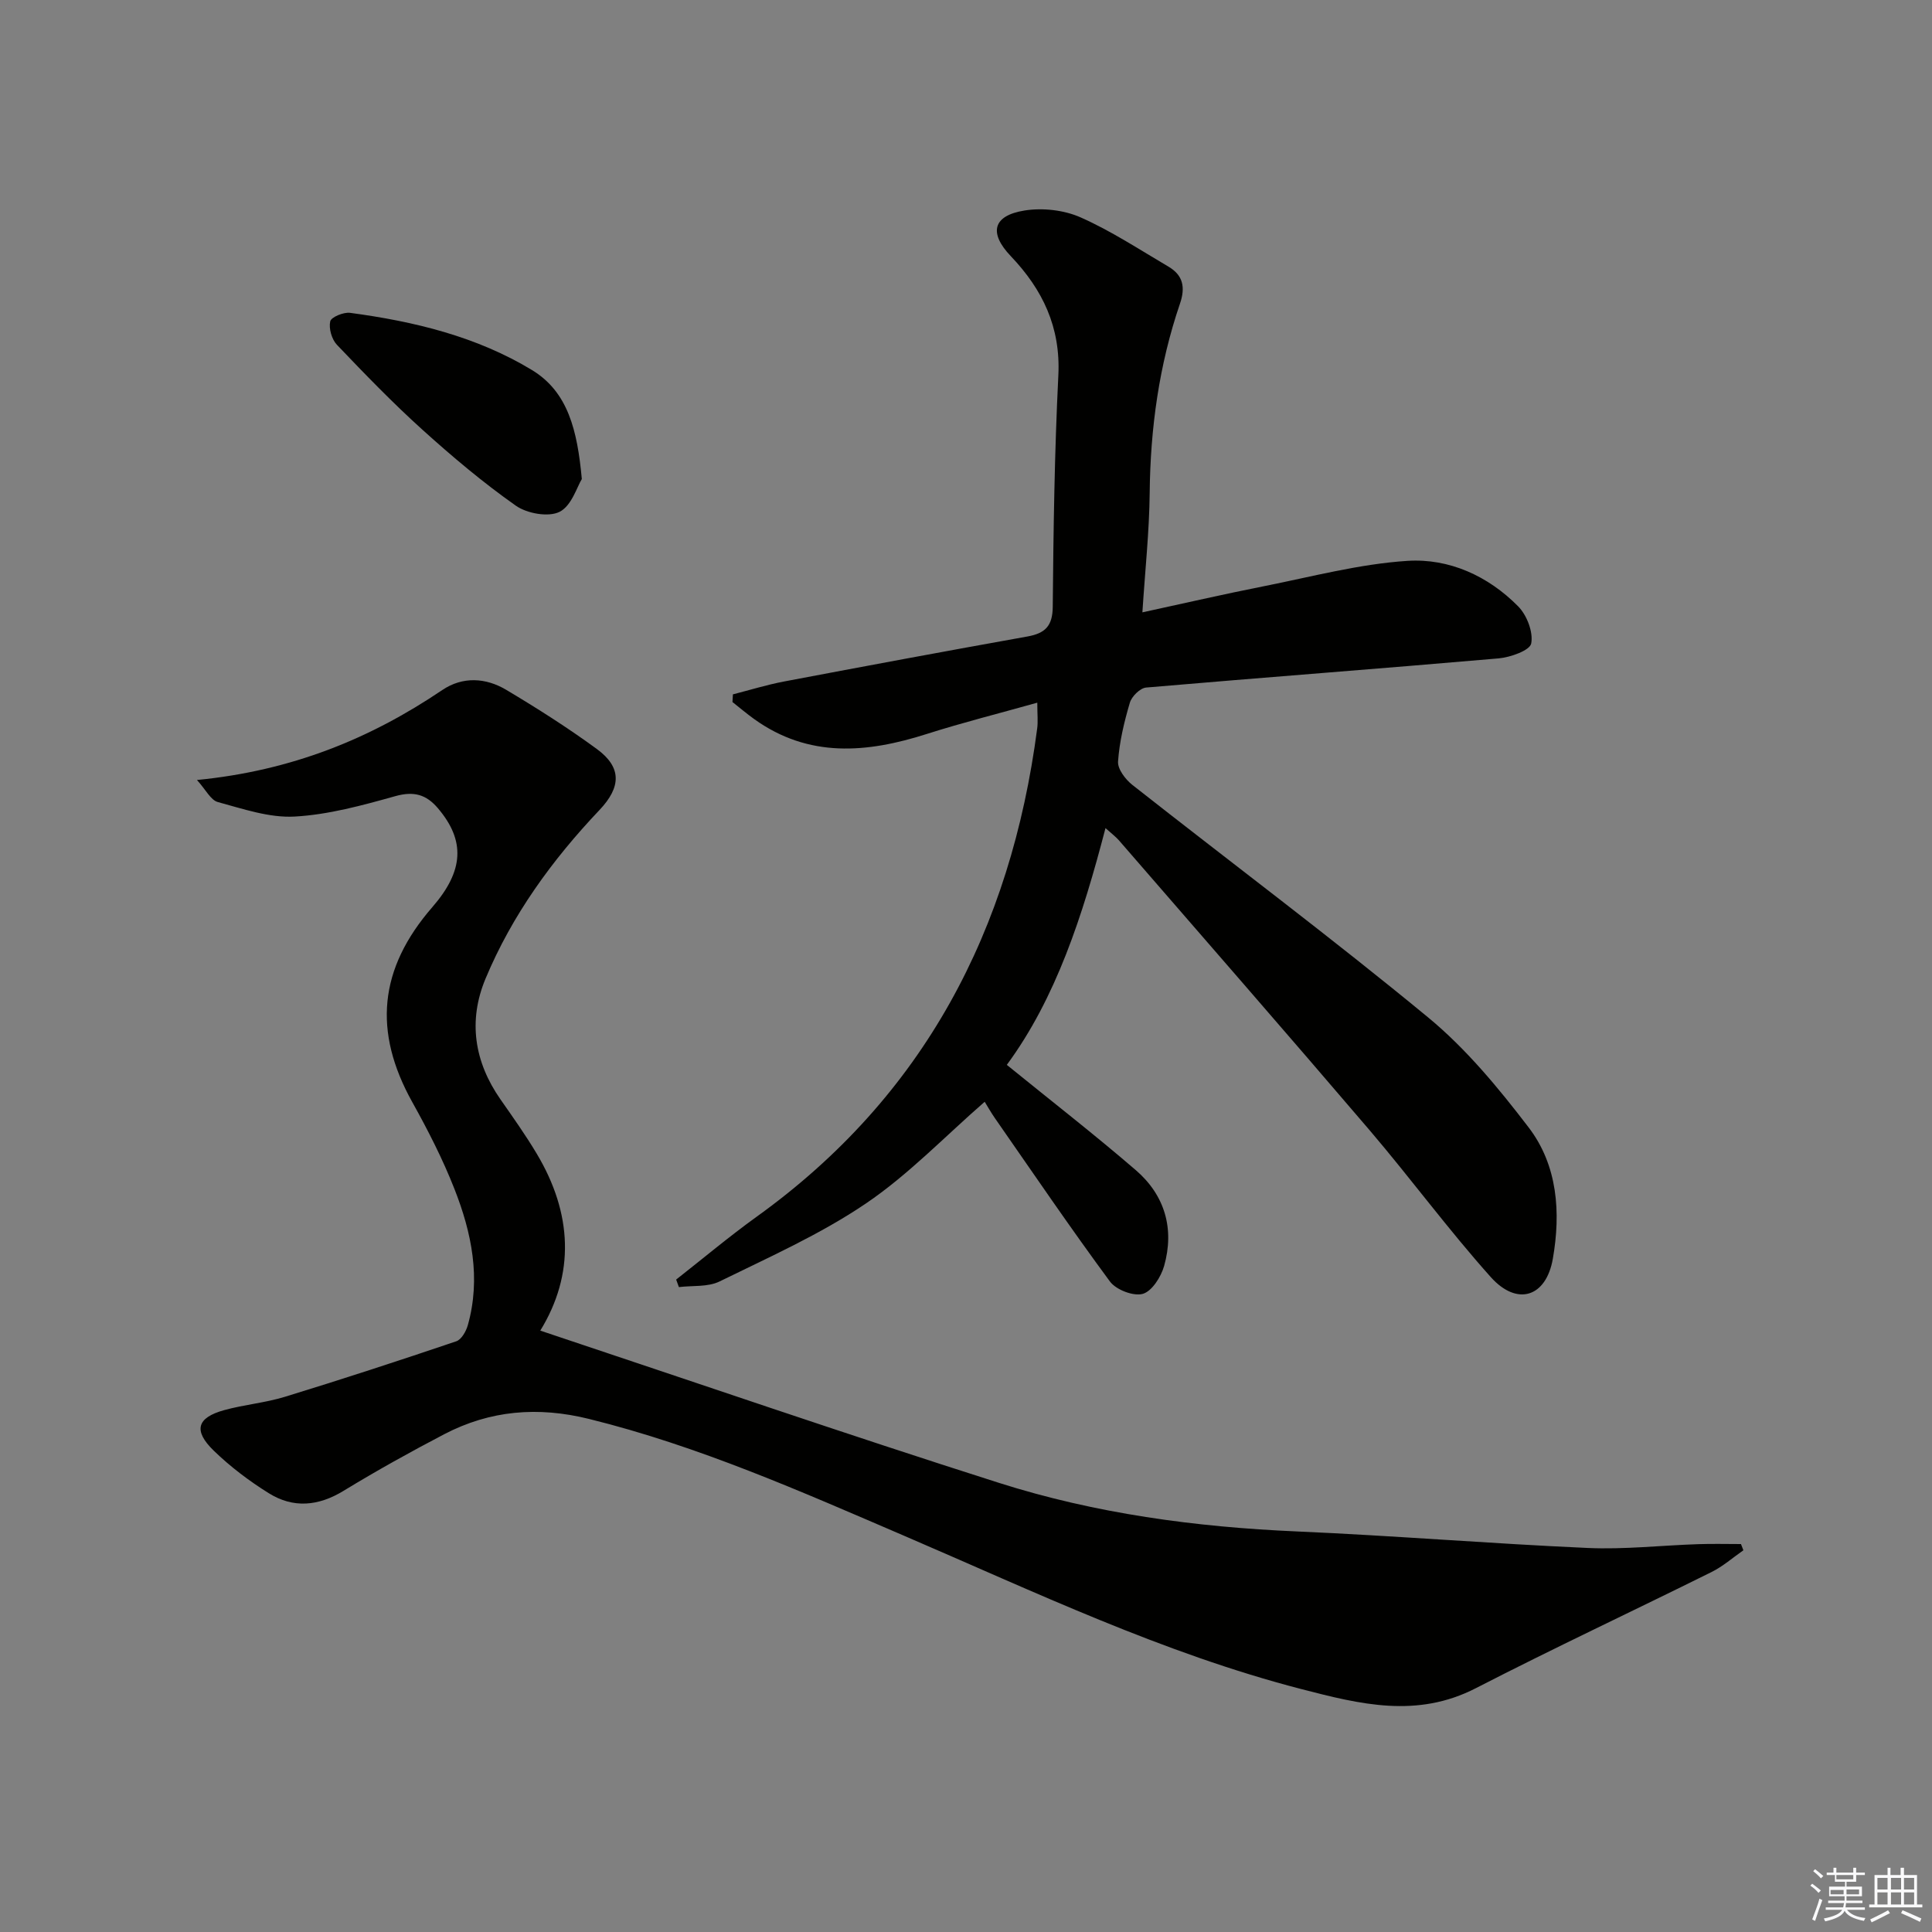 <svg enable-background="new 0 0 400 400" viewBox="0 0 400 400" xmlns="http://www.w3.org/2000/svg"><rect x="0" y="0" width="400" height="400" fill="#808080" stroke="none"/><g fill="#010100"><path d="m228.88 171.45c-4.74 18.2-10.26 35.21-20.43 49.02 9.05 7.35 18.06 14.35 26.7 21.79 6.03 5.2 8.04 12.15 5.87 19.84-.64 2.26-2.52 5.24-4.42 5.78-1.94.54-5.53-.84-6.8-2.56-8.19-11.09-15.94-22.5-23.81-33.81-.84-1.2-1.55-2.49-2.12-3.4-8.27 7.2-15.81 15.12-24.67 21.11-9.41 6.36-19.97 11.06-30.22 16.09-2.42 1.19-5.59.82-8.42 1.17-.19-.52-.38-1.04-.57-1.56 5.55-4.35 10.96-8.9 16.68-13.02 34.67-24.93 52.62-59.42 58.07-101.09.19-1.43.02-2.91.02-5.33-8 2.25-15.51 4.13-22.88 6.48-12.4 3.96-24.44 5.02-35.73-3.08-1.55-1.11-3-2.35-4.5-3.53.03-.53.06-1.06.09-1.59 3.52-.9 7-1.98 10.57-2.66 16.78-3.18 33.58-6.31 50.4-9.32 3.67-.66 5.22-2.15 5.25-6.18.14-15.97.37-31.96 1.16-47.91.49-9.95-3.25-17.73-9.84-24.65-4.61-4.83-3.73-8.41 2.86-9.46 3.72-.59 8.14-.1 11.57 1.42 6.33 2.8 12.2 6.67 18.2 10.2 3.01 1.77 3.56 4.24 2.39 7.67-4.33 12.68-6.13 25.78-6.27 39.19-.08 7.94-.94 15.87-1.51 24.72 8.51-1.84 16.8-3.76 25.15-5.41 9.88-1.96 19.76-4.61 29.74-5.25 8.6-.55 16.7 3.12 22.91 9.42 1.8 1.82 3.15 5.32 2.7 7.68-.27 1.44-4.29 2.87-6.73 3.09-24.32 2.12-48.67 3.94-73 6.04-1.25.11-2.99 1.84-3.37 3.15-1.17 3.96-2.16 8.07-2.44 12.17-.11 1.56 1.54 3.72 2.98 4.85 20.39 16.05 41.19 31.61 61.21 48.12 7.87 6.49 14.58 14.62 20.81 22.77 6.04 7.89 6.68 17.67 5.02 27.19-1.39 7.99-7.41 9.87-12.83 3.83-8.76-9.78-16.56-20.41-25.09-30.41-17.19-20.12-34.59-40.05-51.93-60.05-.66-.75-1.47-1.35-2.77-2.52z"/><path d="m111.86 275.49c31.69 10.56 63.19 21.41 94.93 31.51 20 6.37 40.72 9.16 61.73 10.07 20.08.87 40.13 2.53 60.21 3.42 7.61.34 15.28-.54 22.93-.79 2.93-.1 5.86-.02 8.79-.02.17.43.33.86.5 1.29-2.19 1.52-4.24 3.34-6.61 4.51-16.23 8.06-32.65 15.74-48.76 24.03-12.23 6.29-23.94 3.36-36.21.18-28.65-7.43-55.17-20.12-82.17-31.72-21.34-9.17-42.57-18.6-65.27-24.2-10.57-2.61-20.45-1.79-29.96 3.17-7.06 3.69-14.04 7.57-20.84 11.72-5.22 3.19-10.42 3.66-15.5.48-4.06-2.53-7.96-5.48-11.39-8.81-4.27-4.16-3.47-6.82 2.18-8.38 4.14-1.14 8.51-1.51 12.61-2.77 11.87-3.64 23.68-7.5 35.44-11.48 1.06-.36 2.02-2.05 2.38-3.31 2.75-9.75.8-19.18-2.77-28.25-2.42-6.16-5.47-12.13-8.7-17.92-8.18-14.66-6.96-27.65 4.14-40.42 6.53-7.51 6.85-13.75 1.15-20.46-2.42-2.85-4.98-3.58-8.81-2.51-6.83 1.91-13.84 3.84-20.86 4.23-5.24.29-10.68-1.59-15.89-3-1.49-.4-2.5-2.56-4.33-4.57 19.58-1.92 35.81-8.51 50.78-18.62 4.24-2.86 9.02-2.57 13.26-.04 6.42 3.83 12.75 7.85 18.77 12.26 5.17 3.79 5.01 7.88.54 12.6-9.8 10.33-18.11 21.76-23.61 34.94-3.63 8.7-2.34 17.19 3.1 24.99 2.57 3.68 5.18 7.35 7.48 11.2 7.45 12.44 7.93 25 .76 36.67z"/><path d="m120.46 99.18c-.98 1.57-2.11 5.54-4.61 6.79-2.3 1.15-6.75.35-9.06-1.28-6.78-4.77-13.16-10.15-19.32-15.71-6.17-5.57-11.97-11.57-17.71-17.59-1.08-1.13-1.72-3.39-1.39-4.86.2-.88 2.76-1.94 4.11-1.76 13.23 1.77 26.17 4.88 37.67 11.85 7.46 4.54 9.38 12.47 10.31 22.56z"/></g><path d="m374.8 390.4.4-.4c.7.5 1.3 1 1.8 1.4l-.5.5c-.5-.6-1.1-1.1-1.7-1.5zm1 7.3-.6-.3c.5-1.4 1.1-2.8 1.5-4.3.2.1.4.2.6.3-.5 1.3-1 2.8-1.5 4.3zm-.4-10.3.4-.4c.4.3 1 .8 1.7 1.4l-.5.5c-.4-.5-1-1-1.6-1.5zm2.5.3h1.7v-1h.6v1h3.5v-1h.6v1h1.8v.5h-1.8v1.4h-2v1h3.2v2h-3.2v.9h3.3v.5h-3.4c0 .3-.1.6-.1.9h4v.5h-3.7c.7.9 1.9 1.5 3.8 1.7-.1.2-.2.4-.3.6-2.1-.4-3.5-1.1-4-2.1-.4 1-1.8 1.7-4 2.2-.1-.2-.2-.4-.3-.6 2.1-.4 3.4-1 3.8-1.8h-3.4v-.5h3.6c.1-.3.1-.6.2-.9h-3.3v-.5h3.4c0-.3 0-.6 0-.9h-3.2v-2h3.3v-1h-2.1v-1.4h-1.7v-.5zm1.1 3.5v1h2.7c0-.3 0-.4 0-.4 0-.1 0-.2 0-.2 0-.1 0-.2 0-.3h-2.7zm1.2-3v.9h3.5v-.9zm4.7 3h-2.6v.6.4h2.6z" fill="#fafafb"/><path d="m393.6 386.7h.6v1.5h2.7v6.1h1.1v.6h-11v-.6h1.1v-6.1h2.7v-1.5h.6v1.5h2.1v-1.5zm-2.7 8.8.4.6c-1.2.6-2.5 1.3-3.8 1.9-.1-.2-.2-.4-.3-.6 1.2-.6 2.5-1.2 3.7-1.9zm-2.2-6.7v2.4h2.1v-2.4zm0 3v2.5h2.1v-2.5zm2.8-3v2.4h2.1v-2.4zm0 3v2.5h2.1v-2.5zm6 6.1c-1.4-.7-2.7-1.3-3.9-1.8l.3-.6c1.5.6 2.7 1.2 3.9 1.7zm-1.2-9.1h-2.1v2.4h2.1zm-2.1 3v2.5h2.1v-2.5z" fill="#fafafb"/></svg>